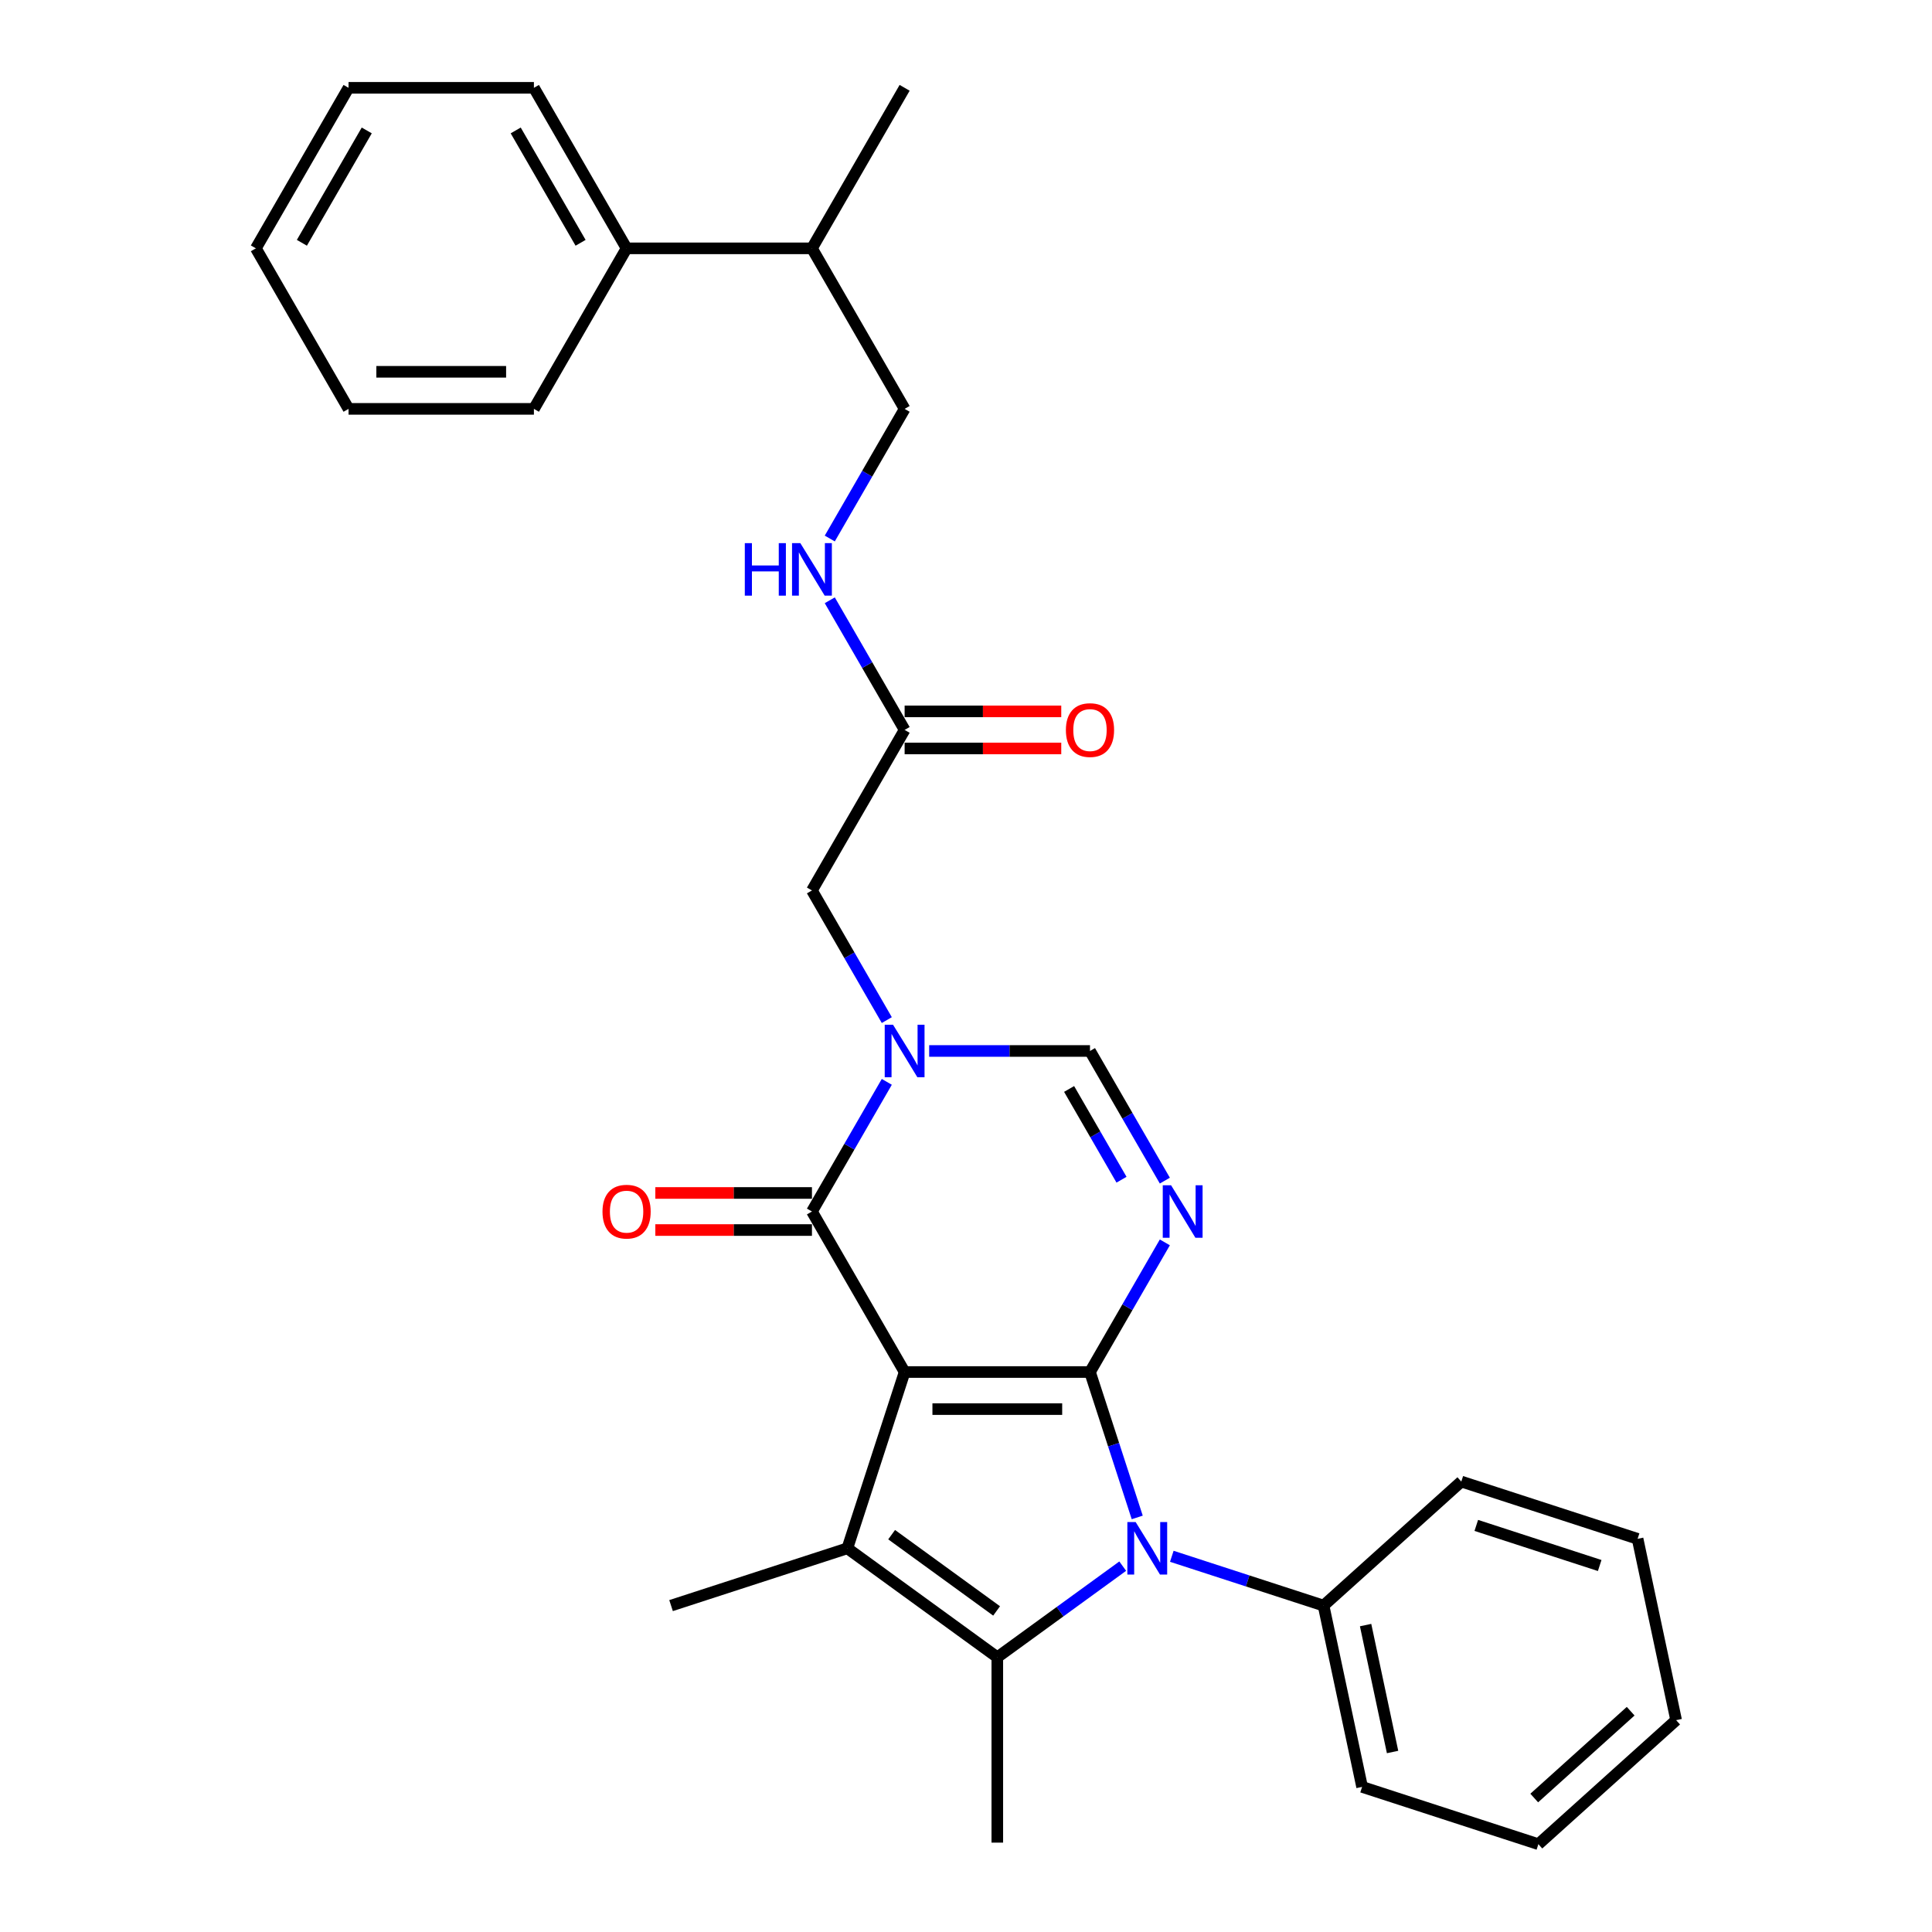 <?xml version='1.0' encoding='iso-8859-1'?>
<svg version='1.1' baseProfile='full'
              xmlns='http://www.w3.org/2000/svg'
                      xmlns:rdkit='http://www.rdkit.org/xml'
                      xmlns:xlink='http://www.w3.org/1999/xlink'
                  xml:space='preserve'
width='1000px' height='1000px' viewBox='0 0 1000 1000'>
<!-- END OF HEADER -->
<rect style='opacity:1.0;fill:#FFFFFF;stroke:none' width='1000' height='1000' x='0' y='0'> </rect>
<path class='bond-0' d='M 468.234,710.159 L 564.176,710.159' style='fill:none;fill-rule:evenodd;stroke:#000000;stroke-width:6px;stroke-linecap:butt;stroke-linejoin:miter;stroke-opacity:1' />
<path class='bond-0' d='M 482.626,729.347 L 549.785,729.347' style='fill:none;fill-rule:evenodd;stroke:#000000;stroke-width:6px;stroke-linecap:butt;stroke-linejoin:miter;stroke-opacity:1' />
<path class='bond-2' d='M 468.234,710.159 L 438.587,801.405' style='fill:none;fill-rule:evenodd;stroke:#000000;stroke-width:6px;stroke-linecap:butt;stroke-linejoin:miter;stroke-opacity:1' />
<path class='bond-5' d='M 468.234,710.159 L 420.263,627.071' style='fill:none;fill-rule:evenodd;stroke:#000000;stroke-width:6px;stroke-linecap:butt;stroke-linejoin:miter;stroke-opacity:1' />
<path class='bond-1' d='M 564.176,710.159 L 576.403,747.79' style='fill:none;fill-rule:evenodd;stroke:#000000;stroke-width:6px;stroke-linecap:butt;stroke-linejoin:miter;stroke-opacity:1' />
<path class='bond-1' d='M 576.403,747.79 L 588.63,785.421' style='fill:none;fill-rule:evenodd;stroke:#0000FF;stroke-width:6px;stroke-linecap:butt;stroke-linejoin:miter;stroke-opacity:1' />
<path class='bond-3' d='M 564.176,710.159 L 583.547,676.607' style='fill:none;fill-rule:evenodd;stroke:#000000;stroke-width:6px;stroke-linecap:butt;stroke-linejoin:miter;stroke-opacity:1' />
<path class='bond-3' d='M 583.547,676.607 L 602.919,643.055' style='fill:none;fill-rule:evenodd;stroke:#0000FF;stroke-width:6px;stroke-linecap:butt;stroke-linejoin:miter;stroke-opacity:1' />
<path class='bond-10' d='M 606.526,805.532 L 645.798,818.292' style='fill:none;fill-rule:evenodd;stroke:#0000FF;stroke-width:6px;stroke-linecap:butt;stroke-linejoin:miter;stroke-opacity:1' />
<path class='bond-10' d='M 645.798,818.292 L 685.07,831.053' style='fill:none;fill-rule:evenodd;stroke:#000000;stroke-width:6px;stroke-linecap:butt;stroke-linejoin:miter;stroke-opacity:1' />
<path class='bond-30' d='M 581.121,810.634 L 548.663,834.216' style='fill:none;fill-rule:evenodd;stroke:#0000FF;stroke-width:6px;stroke-linecap:butt;stroke-linejoin:miter;stroke-opacity:1' />
<path class='bond-30' d='M 548.663,834.216 L 516.205,857.798' style='fill:none;fill-rule:evenodd;stroke:#000000;stroke-width:6px;stroke-linecap:butt;stroke-linejoin:miter;stroke-opacity:1' />
<path class='bond-4' d='M 438.587,801.405 L 516.205,857.798' style='fill:none;fill-rule:evenodd;stroke:#000000;stroke-width:6px;stroke-linecap:butt;stroke-linejoin:miter;stroke-opacity:1' />
<path class='bond-4' d='M 461.508,794.34 L 515.841,833.815' style='fill:none;fill-rule:evenodd;stroke:#000000;stroke-width:6px;stroke-linecap:butt;stroke-linejoin:miter;stroke-opacity:1' />
<path class='bond-16' d='M 438.587,801.405 L 347.341,831.053' style='fill:none;fill-rule:evenodd;stroke:#000000;stroke-width:6px;stroke-linecap:butt;stroke-linejoin:miter;stroke-opacity:1' />
<path class='bond-31' d='M 602.919,611.087 L 583.547,577.535' style='fill:none;fill-rule:evenodd;stroke:#0000FF;stroke-width:6px;stroke-linecap:butt;stroke-linejoin:miter;stroke-opacity:1' />
<path class='bond-31' d='M 583.547,577.535 L 564.176,543.983' style='fill:none;fill-rule:evenodd;stroke:#000000;stroke-width:6px;stroke-linecap:butt;stroke-linejoin:miter;stroke-opacity:1' />
<path class='bond-31' d='M 580.49,610.615 L 566.93,587.129' style='fill:none;fill-rule:evenodd;stroke:#0000FF;stroke-width:6px;stroke-linecap:butt;stroke-linejoin:miter;stroke-opacity:1' />
<path class='bond-31' d='M 566.93,587.129 L 553.37,563.643' style='fill:none;fill-rule:evenodd;stroke:#000000;stroke-width:6px;stroke-linecap:butt;stroke-linejoin:miter;stroke-opacity:1' />
<path class='bond-17' d='M 516.205,857.798 L 516.205,953.74' style='fill:none;fill-rule:evenodd;stroke:#000000;stroke-width:6px;stroke-linecap:butt;stroke-linejoin:miter;stroke-opacity:1' />
<path class='bond-6' d='M 420.263,627.071 L 439.635,593.519' style='fill:none;fill-rule:evenodd;stroke:#000000;stroke-width:6px;stroke-linecap:butt;stroke-linejoin:miter;stroke-opacity:1' />
<path class='bond-6' d='M 439.635,593.519 L 459.006,559.967' style='fill:none;fill-rule:evenodd;stroke:#0000FF;stroke-width:6px;stroke-linecap:butt;stroke-linejoin:miter;stroke-opacity:1' />
<path class='bond-11' d='M 420.263,617.477 L 379.728,617.477' style='fill:none;fill-rule:evenodd;stroke:#000000;stroke-width:6px;stroke-linecap:butt;stroke-linejoin:miter;stroke-opacity:1' />
<path class='bond-11' d='M 379.728,617.477 L 339.193,617.477' style='fill:none;fill-rule:evenodd;stroke:#FF0000;stroke-width:6px;stroke-linecap:butt;stroke-linejoin:miter;stroke-opacity:1' />
<path class='bond-11' d='M 420.263,636.665 L 379.728,636.665' style='fill:none;fill-rule:evenodd;stroke:#000000;stroke-width:6px;stroke-linecap:butt;stroke-linejoin:miter;stroke-opacity:1' />
<path class='bond-11' d='M 379.728,636.665 L 339.193,636.665' style='fill:none;fill-rule:evenodd;stroke:#FF0000;stroke-width:6px;stroke-linecap:butt;stroke-linejoin:miter;stroke-opacity:1' />
<path class='bond-7' d='M 480.937,543.983 L 522.557,543.983' style='fill:none;fill-rule:evenodd;stroke:#0000FF;stroke-width:6px;stroke-linecap:butt;stroke-linejoin:miter;stroke-opacity:1' />
<path class='bond-7' d='M 522.557,543.983 L 564.176,543.983' style='fill:none;fill-rule:evenodd;stroke:#000000;stroke-width:6px;stroke-linecap:butt;stroke-linejoin:miter;stroke-opacity:1' />
<path class='bond-8' d='M 459.006,527.999 L 439.635,494.447' style='fill:none;fill-rule:evenodd;stroke:#0000FF;stroke-width:6px;stroke-linecap:butt;stroke-linejoin:miter;stroke-opacity:1' />
<path class='bond-8' d='M 439.635,494.447 L 420.263,460.895' style='fill:none;fill-rule:evenodd;stroke:#000000;stroke-width:6px;stroke-linecap:butt;stroke-linejoin:miter;stroke-opacity:1' />
<path class='bond-9' d='M 420.263,460.895 L 468.234,377.807' style='fill:none;fill-rule:evenodd;stroke:#000000;stroke-width:6px;stroke-linecap:butt;stroke-linejoin:miter;stroke-opacity:1' />
<path class='bond-12' d='M 468.234,377.807 L 448.863,344.255' style='fill:none;fill-rule:evenodd;stroke:#000000;stroke-width:6px;stroke-linecap:butt;stroke-linejoin:miter;stroke-opacity:1' />
<path class='bond-12' d='M 448.863,344.255 L 429.492,310.703' style='fill:none;fill-rule:evenodd;stroke:#0000FF;stroke-width:6px;stroke-linecap:butt;stroke-linejoin:miter;stroke-opacity:1' />
<path class='bond-13' d='M 468.234,387.401 L 508.77,387.401' style='fill:none;fill-rule:evenodd;stroke:#000000;stroke-width:6px;stroke-linecap:butt;stroke-linejoin:miter;stroke-opacity:1' />
<path class='bond-13' d='M 508.77,387.401 L 549.305,387.401' style='fill:none;fill-rule:evenodd;stroke:#FF0000;stroke-width:6px;stroke-linecap:butt;stroke-linejoin:miter;stroke-opacity:1' />
<path class='bond-13' d='M 468.234,368.213 L 508.77,368.213' style='fill:none;fill-rule:evenodd;stroke:#000000;stroke-width:6px;stroke-linecap:butt;stroke-linejoin:miter;stroke-opacity:1' />
<path class='bond-13' d='M 508.77,368.213 L 549.305,368.213' style='fill:none;fill-rule:evenodd;stroke:#FF0000;stroke-width:6px;stroke-linecap:butt;stroke-linejoin:miter;stroke-opacity:1' />
<path class='bond-19' d='M 685.07,831.053 L 705.017,924.898' style='fill:none;fill-rule:evenodd;stroke:#000000;stroke-width:6px;stroke-linecap:butt;stroke-linejoin:miter;stroke-opacity:1' />
<path class='bond-19' d='M 706.831,841.14 L 720.794,906.832' style='fill:none;fill-rule:evenodd;stroke:#000000;stroke-width:6px;stroke-linecap:butt;stroke-linejoin:miter;stroke-opacity:1' />
<path class='bond-20' d='M 685.07,831.053 L 756.368,766.855' style='fill:none;fill-rule:evenodd;stroke:#000000;stroke-width:6px;stroke-linecap:butt;stroke-linejoin:miter;stroke-opacity:1' />
<path class='bond-14' d='M 429.492,278.735 L 448.863,245.183' style='fill:none;fill-rule:evenodd;stroke:#0000FF;stroke-width:6px;stroke-linecap:butt;stroke-linejoin:miter;stroke-opacity:1' />
<path class='bond-14' d='M 448.863,245.183 L 468.234,211.631' style='fill:none;fill-rule:evenodd;stroke:#000000;stroke-width:6px;stroke-linecap:butt;stroke-linejoin:miter;stroke-opacity:1' />
<path class='bond-18' d='M 468.234,211.631 L 420.263,128.543' style='fill:none;fill-rule:evenodd;stroke:#000000;stroke-width:6px;stroke-linecap:butt;stroke-linejoin:miter;stroke-opacity:1' />
<path class='bond-15' d='M 324.322,128.543 L 420.263,128.543' style='fill:none;fill-rule:evenodd;stroke:#000000;stroke-width:6px;stroke-linecap:butt;stroke-linejoin:miter;stroke-opacity:1' />
<path class='bond-21' d='M 324.322,128.543 L 276.351,45.455' style='fill:none;fill-rule:evenodd;stroke:#000000;stroke-width:6px;stroke-linecap:butt;stroke-linejoin:miter;stroke-opacity:1' />
<path class='bond-21' d='M 300.508,125.674 L 266.929,67.512' style='fill:none;fill-rule:evenodd;stroke:#000000;stroke-width:6px;stroke-linecap:butt;stroke-linejoin:miter;stroke-opacity:1' />
<path class='bond-22' d='M 324.322,128.543 L 276.351,211.631' style='fill:none;fill-rule:evenodd;stroke:#000000;stroke-width:6px;stroke-linecap:butt;stroke-linejoin:miter;stroke-opacity:1' />
<path class='bond-23' d='M 420.263,128.543 L 468.234,45.455' style='fill:none;fill-rule:evenodd;stroke:#000000;stroke-width:6px;stroke-linecap:butt;stroke-linejoin:miter;stroke-opacity:1' />
<path class='bond-24' d='M 705.017,924.898 L 796.263,954.545' style='fill:none;fill-rule:evenodd;stroke:#000000;stroke-width:6px;stroke-linecap:butt;stroke-linejoin:miter;stroke-opacity:1' />
<path class='bond-27' d='M 756.368,766.855 L 847.615,796.503' style='fill:none;fill-rule:evenodd;stroke:#000000;stroke-width:6px;stroke-linecap:butt;stroke-linejoin:miter;stroke-opacity:1' />
<path class='bond-27' d='M 764.126,789.551 L 827.998,810.305' style='fill:none;fill-rule:evenodd;stroke:#000000;stroke-width:6px;stroke-linecap:butt;stroke-linejoin:miter;stroke-opacity:1' />
<path class='bond-25' d='M 276.351,45.455 L 180.409,45.455' style='fill:none;fill-rule:evenodd;stroke:#000000;stroke-width:6px;stroke-linecap:butt;stroke-linejoin:miter;stroke-opacity:1' />
<path class='bond-26' d='M 276.351,211.631 L 180.409,211.631' style='fill:none;fill-rule:evenodd;stroke:#000000;stroke-width:6px;stroke-linecap:butt;stroke-linejoin:miter;stroke-opacity:1' />
<path class='bond-26' d='M 261.959,192.442 L 194.8,192.442' style='fill:none;fill-rule:evenodd;stroke:#000000;stroke-width:6px;stroke-linecap:butt;stroke-linejoin:miter;stroke-opacity:1' />
<path class='bond-32' d='M 796.263,954.545 L 867.562,890.348' style='fill:none;fill-rule:evenodd;stroke:#000000;stroke-width:6px;stroke-linecap:butt;stroke-linejoin:miter;stroke-opacity:1' />
<path class='bond-32' d='M 794.119,930.656 L 844.028,885.718' style='fill:none;fill-rule:evenodd;stroke:#000000;stroke-width:6px;stroke-linecap:butt;stroke-linejoin:miter;stroke-opacity:1' />
<path class='bond-33' d='M 180.409,45.455 L 132.438,128.543' style='fill:none;fill-rule:evenodd;stroke:#000000;stroke-width:6px;stroke-linecap:butt;stroke-linejoin:miter;stroke-opacity:1' />
<path class='bond-33' d='M 189.831,67.512 L 156.251,125.674' style='fill:none;fill-rule:evenodd;stroke:#000000;stroke-width:6px;stroke-linecap:butt;stroke-linejoin:miter;stroke-opacity:1' />
<path class='bond-28' d='M 180.409,211.631 L 132.438,128.543' style='fill:none;fill-rule:evenodd;stroke:#000000;stroke-width:6px;stroke-linecap:butt;stroke-linejoin:miter;stroke-opacity:1' />
<path class='bond-29' d='M 847.615,796.503 L 867.562,890.348' style='fill:none;fill-rule:evenodd;stroke:#000000;stroke-width:6px;stroke-linecap:butt;stroke-linejoin:miter;stroke-opacity:1' />
<path  class='atom-2' d='M 587.818 787.82
L 596.721 802.211
Q 597.604 803.631, 599.024 806.202
Q 600.444 808.773, 600.521 808.927
L 600.521 787.82
L 604.128 787.82
L 604.128 814.99
L 600.405 814.99
L 590.85 799.256
Q 589.737 797.414, 588.547 795.303
Q 587.396 793.192, 587.05 792.54
L 587.05 814.99
L 583.52 814.99
L 583.52 787.82
L 587.818 787.82
' fill='#0000FF'/>
<path  class='atom-4' d='M 606.141 613.485
L 615.044 627.877
Q 615.927 629.297, 617.347 631.868
Q 618.767 634.439, 618.844 634.593
L 618.844 613.485
L 622.451 613.485
L 622.451 640.656
L 618.729 640.656
L 609.173 624.922
Q 608.06 623.08, 606.87 620.969
Q 605.719 618.858, 605.374 618.206
L 605.374 640.656
L 601.843 640.656
L 601.843 613.485
L 606.141 613.485
' fill='#0000FF'/>
<path  class='atom-7' d='M 462.228 530.397
L 471.132 544.789
Q 472.014 546.209, 473.434 548.78
Q 474.854 551.351, 474.931 551.505
L 474.931 530.397
L 478.538 530.397
L 478.538 557.568
L 474.816 557.568
L 465.26 541.834
Q 464.147 539.992, 462.958 537.881
Q 461.806 535.77, 461.461 535.118
L 461.461 557.568
L 457.93 557.568
L 457.93 530.397
L 462.228 530.397
' fill='#0000FF'/>
<path  class='atom-12' d='M 311.849 627.148
Q 311.849 620.624, 315.073 616.978
Q 318.296 613.332, 324.322 613.332
Q 330.347 613.332, 333.57 616.978
Q 336.794 620.624, 336.794 627.148
Q 336.794 633.748, 333.532 637.509
Q 330.27 641.232, 324.322 641.232
Q 318.335 641.232, 315.073 637.509
Q 311.849 633.787, 311.849 627.148
M 324.322 638.162
Q 328.466 638.162, 330.692 635.399
Q 332.956 632.597, 332.956 627.148
Q 332.956 621.813, 330.692 619.127
Q 328.466 616.402, 324.322 616.402
Q 320.177 616.402, 317.913 619.088
Q 315.687 621.775, 315.687 627.148
Q 315.687 632.635, 317.913 635.399
Q 320.177 638.162, 324.322 638.162
' fill='#FF0000'/>
<path  class='atom-13' d='M 385.513 281.133
L 389.197 281.133
L 389.197 292.685
L 403.09 292.685
L 403.09 281.133
L 406.774 281.133
L 406.774 308.304
L 403.09 308.304
L 403.09 295.755
L 389.197 295.755
L 389.197 308.304
L 385.513 308.304
L 385.513 281.133
' fill='#0000FF'/>
<path  class='atom-13' d='M 414.257 281.133
L 423.161 295.525
Q 424.044 296.945, 425.463 299.516
Q 426.883 302.087, 426.96 302.24
L 426.96 281.133
L 430.568 281.133
L 430.568 308.304
L 426.845 308.304
L 417.289 292.57
Q 416.176 290.727, 414.987 288.617
Q 413.835 286.506, 413.49 285.854
L 413.49 308.304
L 409.959 308.304
L 409.959 281.133
L 414.257 281.133
' fill='#0000FF'/>
<path  class='atom-14' d='M 551.704 377.883
Q 551.704 371.359, 554.927 367.714
Q 558.151 364.068, 564.176 364.068
Q 570.201 364.068, 573.425 367.714
Q 576.649 371.359, 576.649 377.883
Q 576.649 384.484, 573.387 388.245
Q 570.125 391.968, 564.176 391.968
Q 558.189 391.968, 554.927 388.245
Q 551.704 384.523, 551.704 377.883
M 564.176 388.898
Q 568.321 388.898, 570.547 386.134
Q 572.811 383.333, 572.811 377.883
Q 572.811 372.549, 570.547 369.863
Q 568.321 367.138, 564.176 367.138
Q 560.031 367.138, 557.767 369.824
Q 555.541 372.511, 555.541 377.883
Q 555.541 383.371, 557.767 386.134
Q 560.031 388.898, 564.176 388.898
' fill='#FF0000'/>
</svg>

